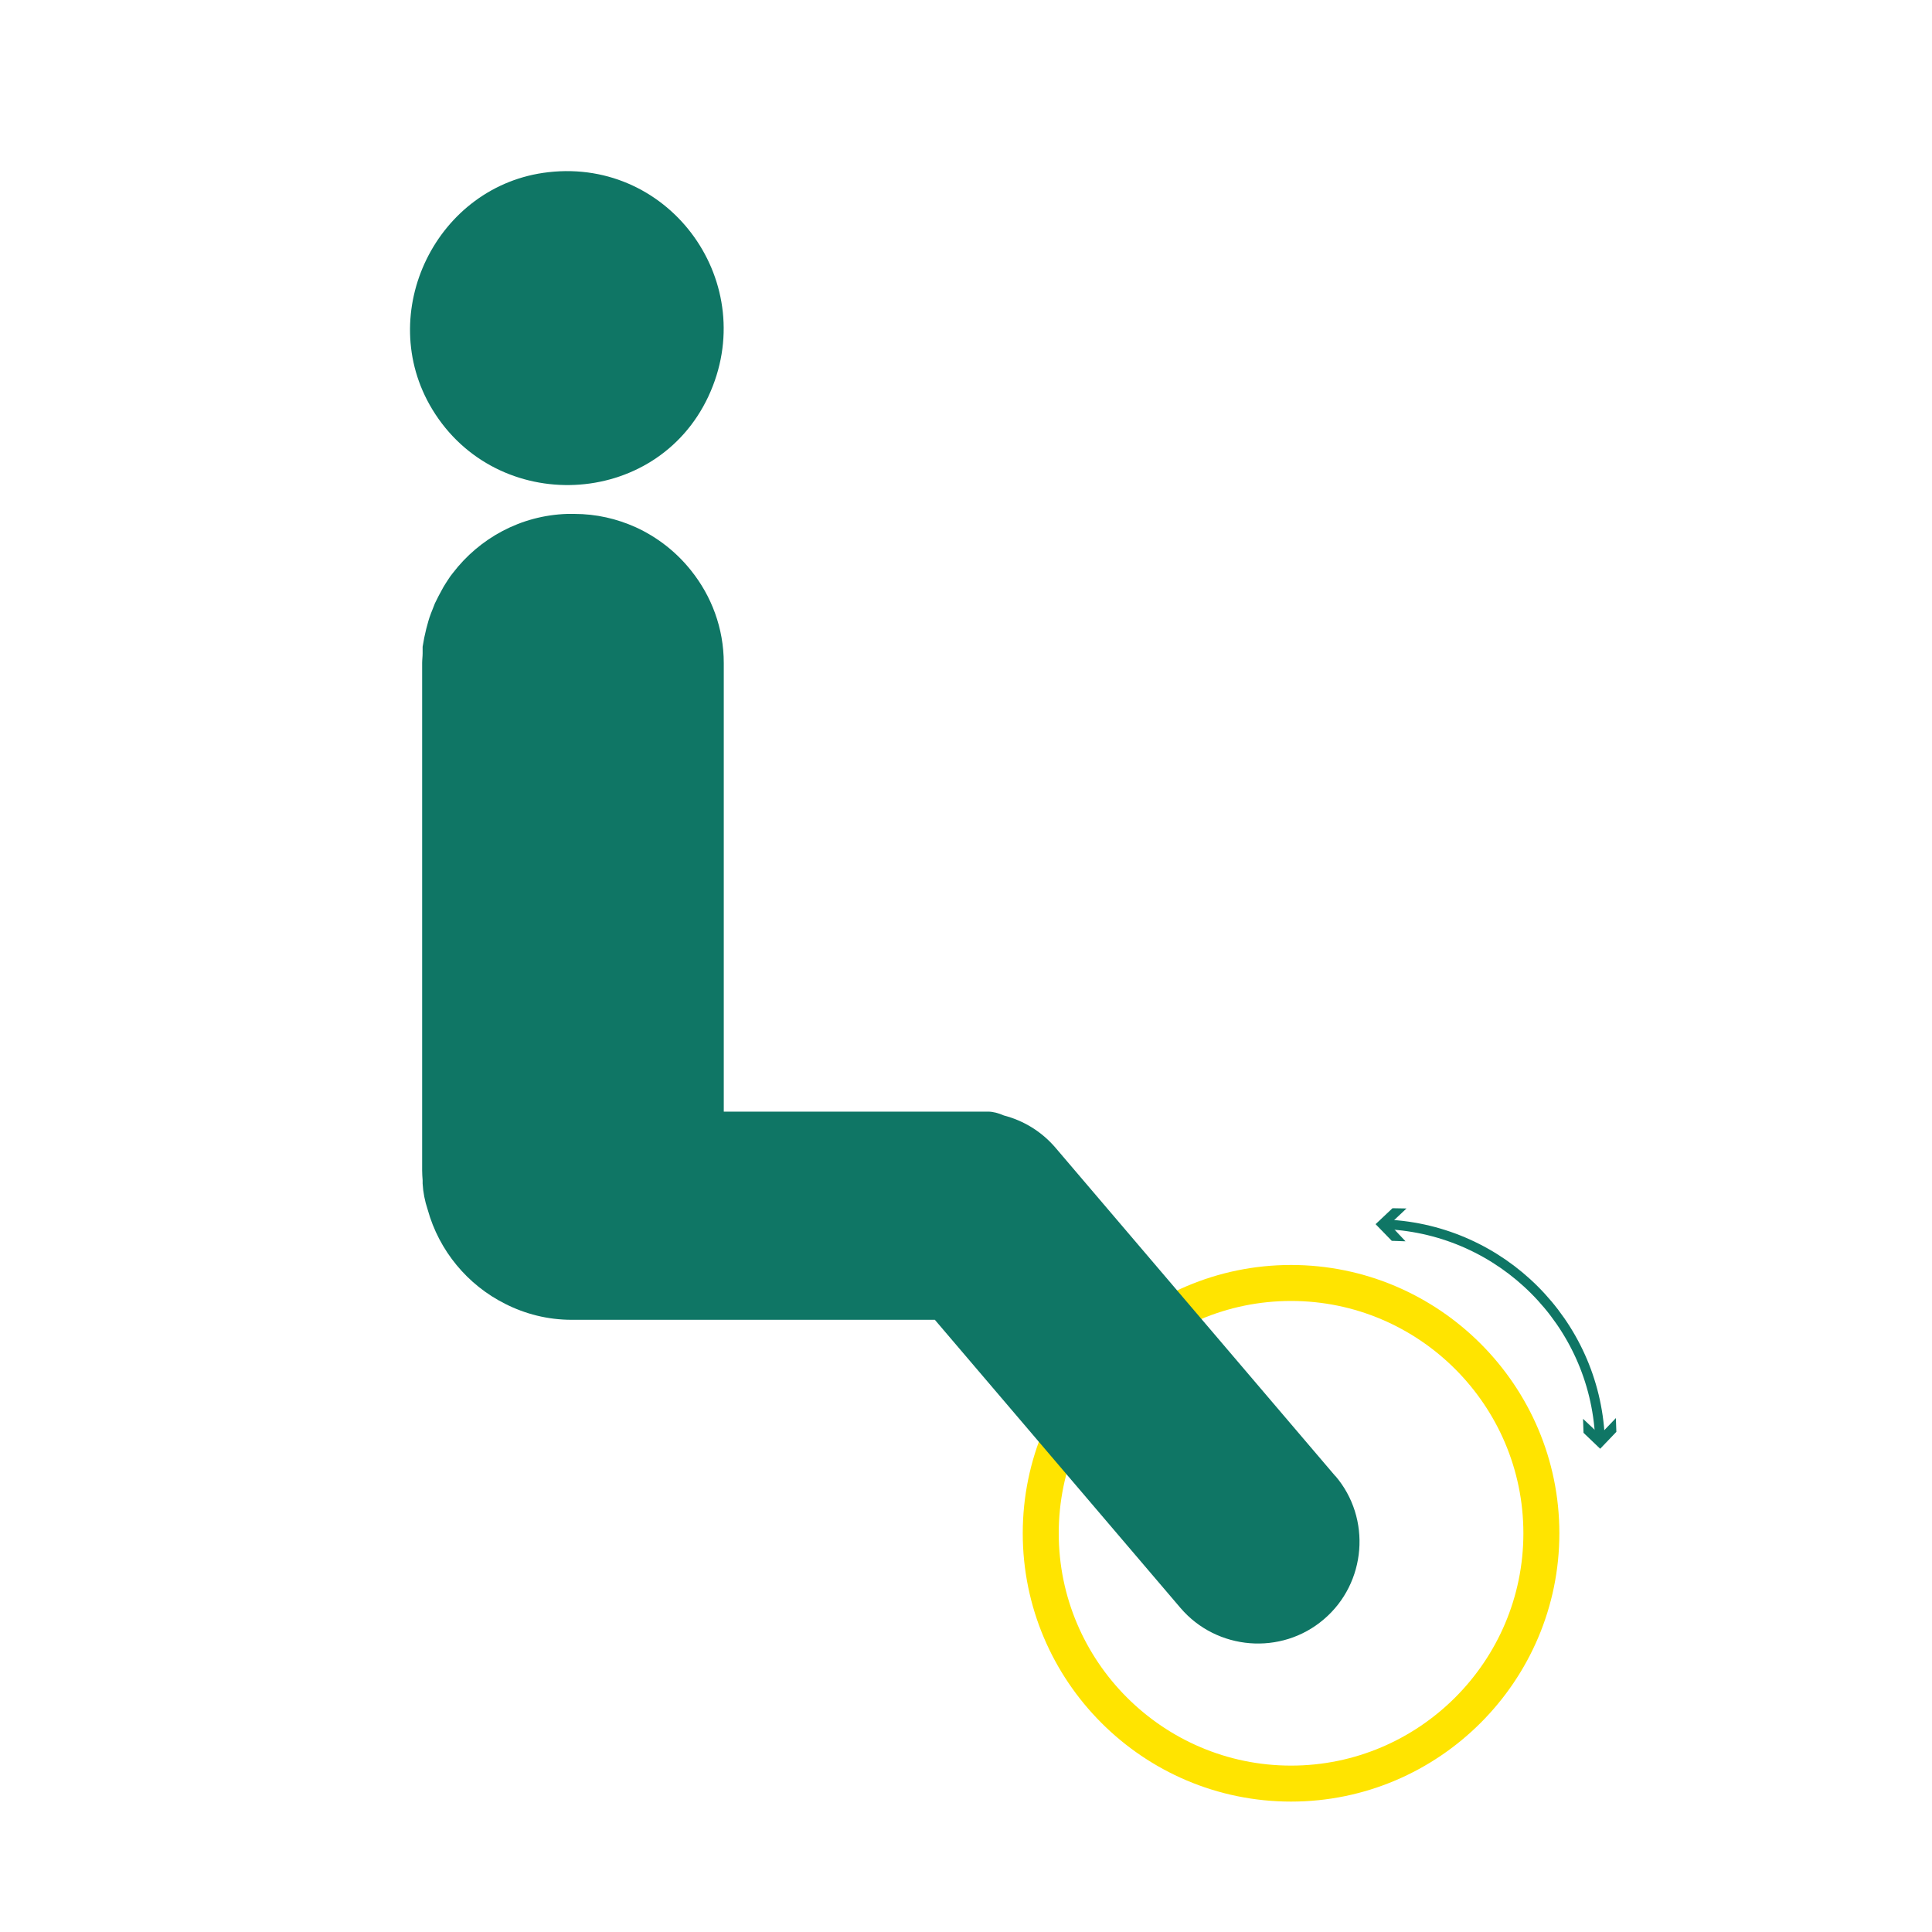 <?xml version="1.0" encoding="UTF-8"?>
<svg id="Capa_1" xmlns="http://www.w3.org/2000/svg" version="1.1" viewBox="0 0 800 800">
  <!-- Generator: Adobe Illustrator 29.0.1, SVG Export Plug-In . SVG Version: 2.1.0 Build 192)  -->
  <defs>
    <style>
      .st0 {
        fill: #0f7665;
      }

      .st1 {
        fill: #ffe400;
      }

      .st2 {
        fill: none;
        stroke: #0f7665;
        stroke-miterlimit: 10;
        stroke-width: 4px;
      }
    </style>
  </defs>
  <g>
    <path class="st1" d="M534.6,746c-61.3,0-111.1-49.9-111.1-111.1s49.9-111.1,111.1-111.1,111.1,49.9,111.1,111.1-49.9,111.1-111.1,111.1ZM534.6,538.7c-53.1,0-96.2,43.2-96.2,96.2s43.2,96.2,96.2,96.2,96.2-43.2,96.2-96.2-43.2-96.2-96.2-96.2Z"/>
    <g>
      <path class="st0" d="M293.3,164.2c21.8-46.6-15.4-98.7-66.2-92.9-46.3,5.2-72.3,58.3-48.1,98.2,26.7,44,92.5,41.2,114.3-5.3Z"/>
      <path class="st0" d="M553,611.3l-115.9-136c-5.8-6.8-13.3-11.3-21.4-13.4-2.3-1-4.5-1.6-6.6-1.6h-109.4v-185.7c0-14.5-5.1-27.8-13.5-38.3-6.1-7.7-14-13.9-23-18-7.8-3.5-16.3-5.5-25.4-5.5h-1.1c-.2,0-.3,0-.5,0-.4,0-.9,0-1.3,0-19.3.6-36.4,10.1-47.4,24.5-.3.4-.7.9-1,1.3-.7,1-1.4,2.1-2.1,3.2-.5.8-1,1.6-1.4,2.4-.5.9-.9,1.7-1.4,2.6-.5,1-1,2-1.5,3-.3.7-.6,1.5-.9,2.3-.5,1.2-1,2.5-1.4,3.7-.1.4-.3.9-.4,1.3-.3,1.1-.6,2.2-.9,3.3-.6,2.4-1.1,4.8-1.5,7.4v2.7c0,1.3-.2,2.7-.2,4v210.2c0,1.4.1,2.7.2,4v1.4c.2,3.6.9,7.2,2.1,10.8,4.7,17,16.5,31.2,32.1,39,8.3,4.2,17.6,6.6,27.5,6.6h150.4s101.7,119.3,101.7,119.3c15,17.6,41.8,19.8,59.4,4.7h0c17.6-15,19.8-41.8,4.7-59.4Z"/>
    </g>
  </g>
  <g>
    <path class="st2" d="M574.2,507c47.7,2.3,86,40.6,88.3,88.3"/>
    <polygon class="st0" points="582 514 575.4 507 582.4 500.4 576.6 500.3 569.6 506.9 576.3 513.8 582 514"/>
    <polygon class="st0" points="655.5 587.5 662.5 594.1 669.1 587.2 669.3 592.9 662.6 599.9 655.7 593.3 655.5 587.5"/>
  </g>
</svg>